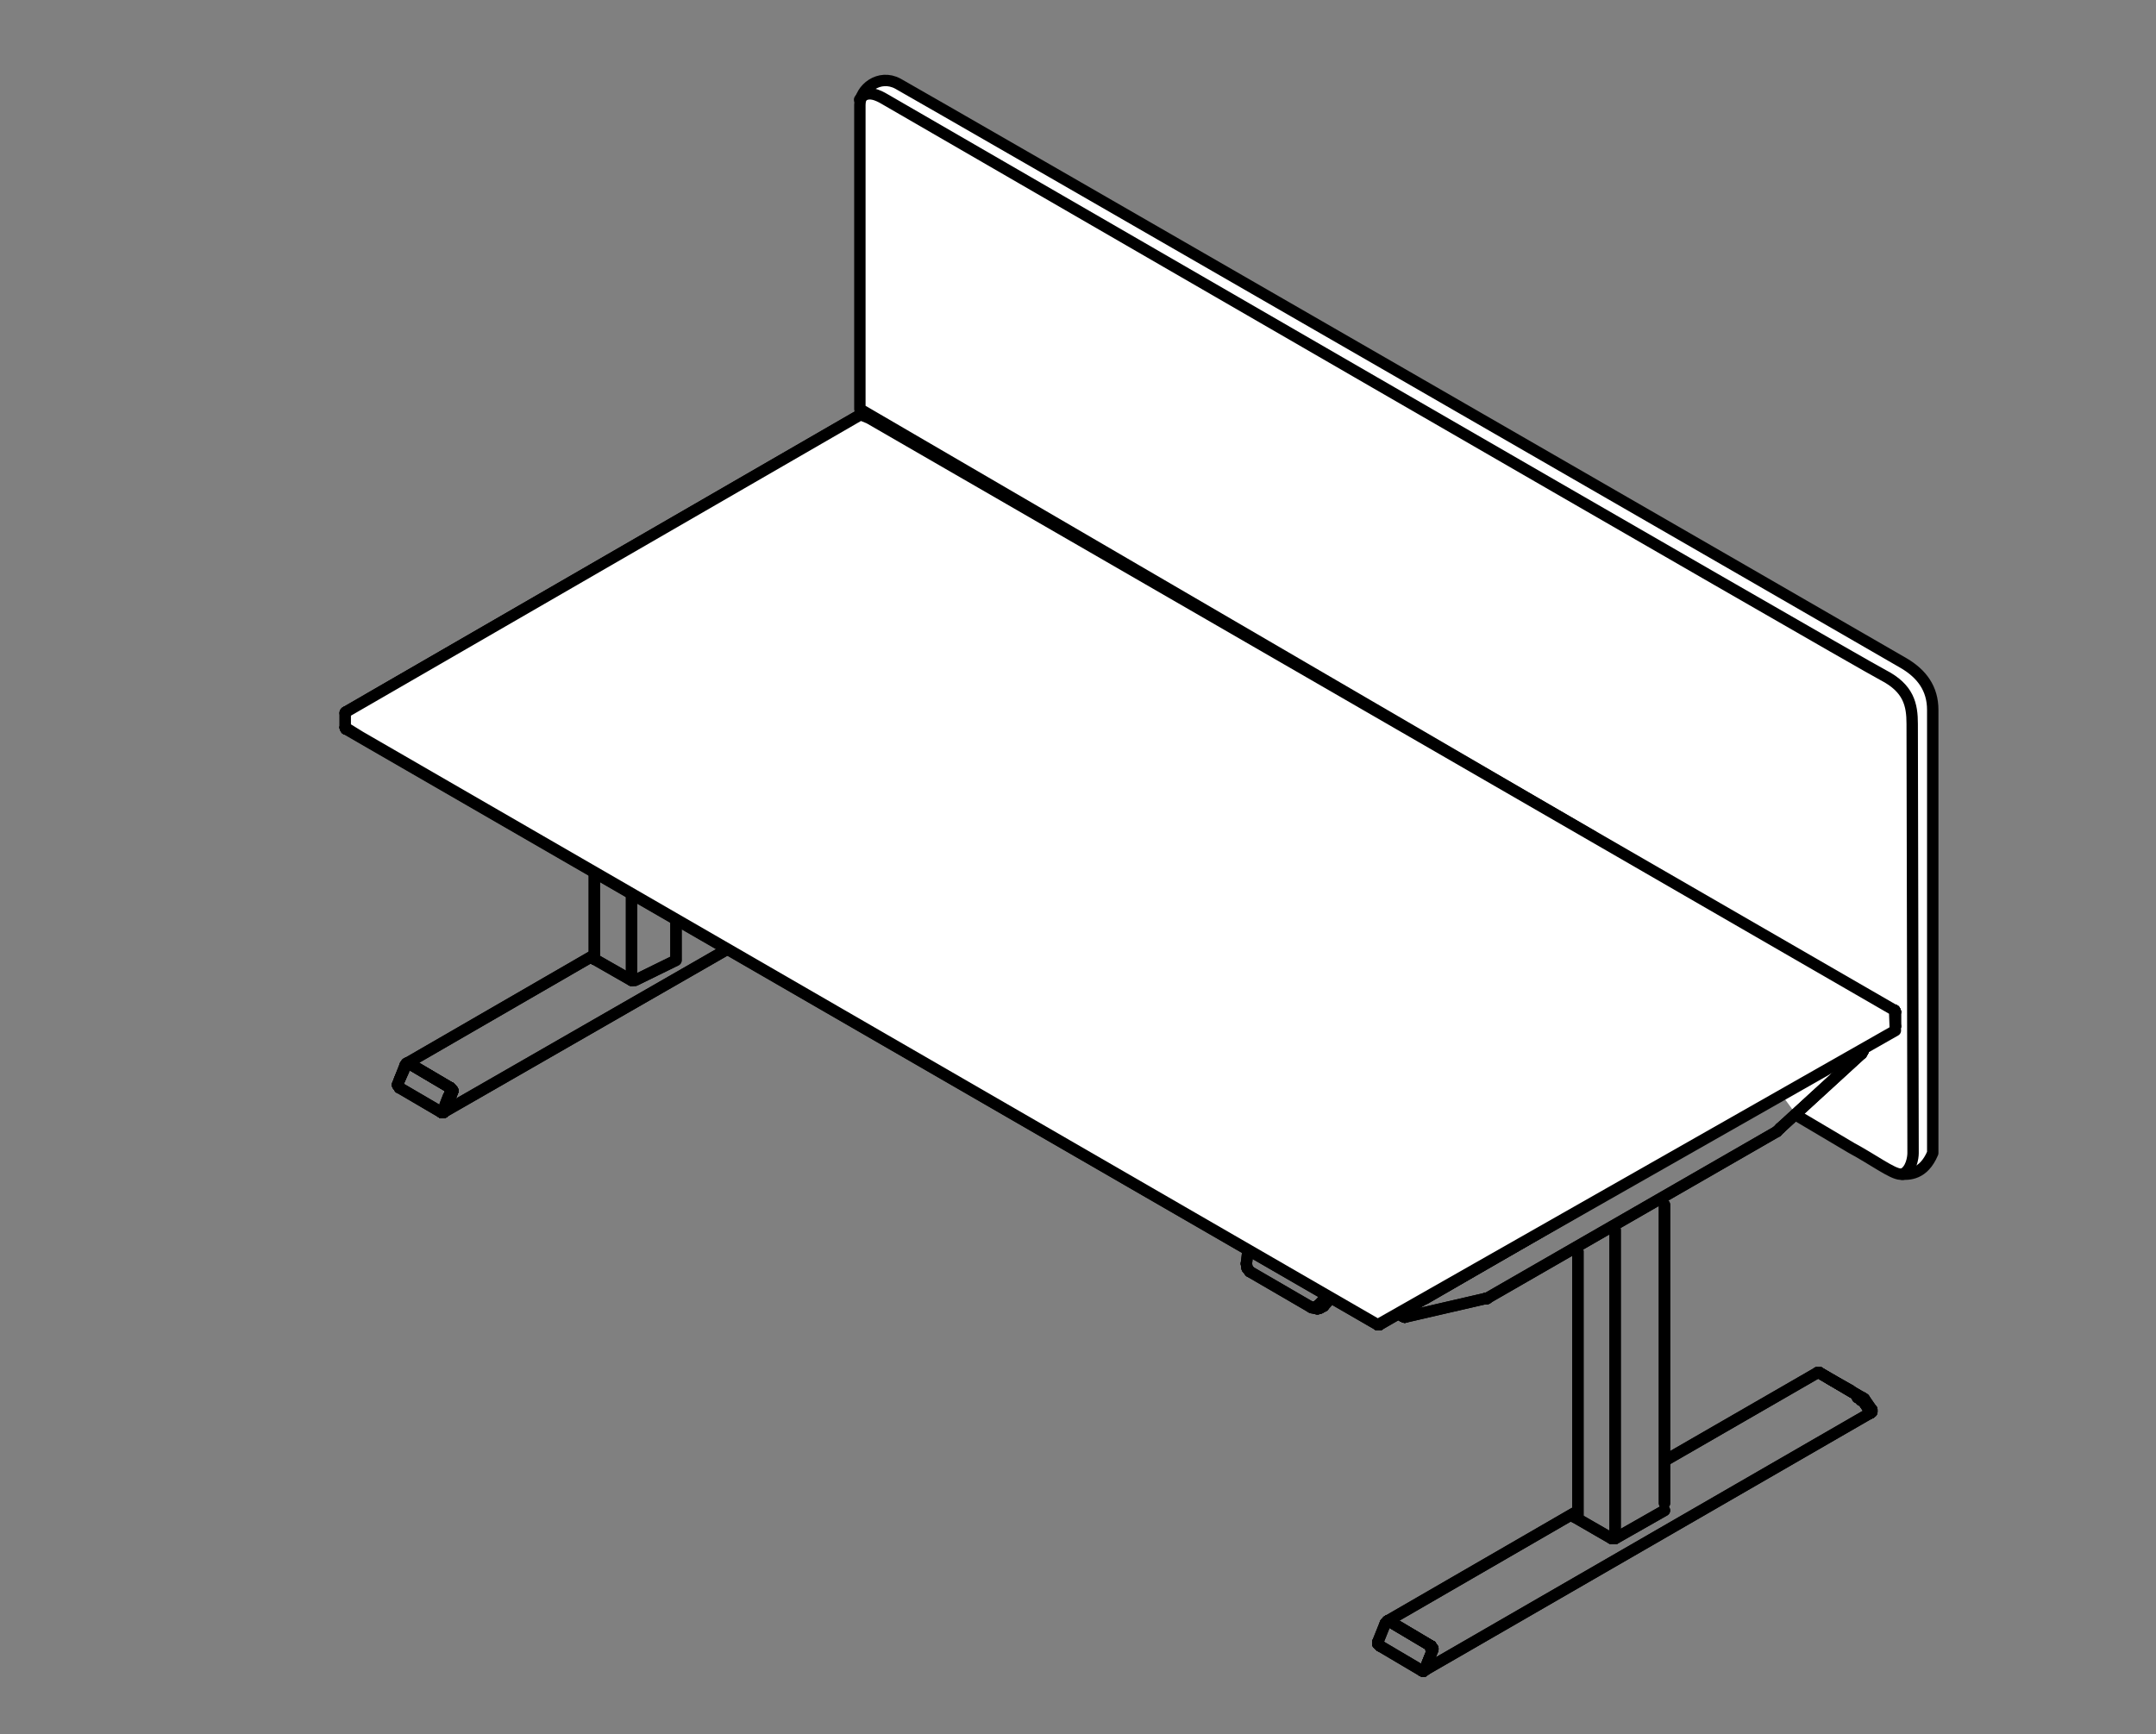 <?xml version="1.0" encoding="UTF-8"?>
<svg xmlns="http://www.w3.org/2000/svg" id="Ebene_1" data-name="Ebene 1" viewBox="0 0 567.74 456.79">
  <rect x="0" y="0" width="567.74" height="456.79" fill="#808080" stroke="none"/>
  <defs>
    <style>
      .cls-1 {
        fill: #fff;
      }

      .cls-1, .cls-2 {
        stroke: #000;
        stroke-linecap: round;
        stroke-linejoin: round;
        stroke-width: 3px;
      }

      .cls-3 {
        stroke-width: 0px;
      }

      .cls-3, .cls-2 {
        fill: none;
      }
    </style>
  </defs>
  <path class="cls-1" d="M473.19,293.83l14.34,8.5c5.8,3.12,10.75,6.86,12.94,6.92s6.03.22,8.48-5.58v-116.71c0-5.58-2.84-9.46-7.59-12.27-4.29-2.54-259.98-149.96-264.89-152.64-4.91-2.68-10.04,1.34-10.04,5.58v80.11l192.93,112.48"></path>
  <line class="cls-2" x1="498.91" y1="266.61" x2="498.91" y2="266.61"></line>
  <line class="cls-2" x1="498.51" y1="266.11" x2="498.91" y2="266.61"></line>
  <line class="cls-2" x1="498.51" y1="266.11" x2="498.91" y2="266.11"></line>
  <line class="cls-2" x1="499.11" y1="266.51" x2="498.91" y2="266.11"></line>
  <line class="cls-2" x1="220.81" y1="112.71" x2="97.31" y2="184.01"></line>
  <line class="cls-2" x1="369.41" y1="345.31" x2="493.11" y2="273.71"></line>
  <line class="cls-2" x1="498.91" y1="269.21" x2="498.91" y2="267.51"></line>
  <line class="cls-2" x1="498.91" y1="270.41" x2="498.91" y2="270.41"></line>
  <line class="cls-2" x1="363.21" y1="348.91" x2="363.21" y2="348.91"></line>
  <line class="cls-2" x1="498.91" y1="270.41" x2="498.91" y2="270.41"></line>
  <line class="cls-2" x1="362.81" y1="348.71" x2="363.41" y2="348.71"></line>
  <line class="cls-2" x1="362.81" y1="348.91" x2="362.81" y2="348.91"></line>
  <line class="cls-2" x1="498.91" y1="266.61" x2="498.91" y2="266.61"></line>
  <line class="cls-2" x1="498.51" y1="266.11" x2="498.91" y2="266.61"></line>
  <line class="cls-2" x1="91.11" y1="192.01" x2="91.11" y2="192.01"></line>
  <line class="cls-2" x1="498.51" y1="266.11" x2="498.91" y2="266.11"></line>
  <line class="cls-2" x1="90.91" y1="191.61" x2="90.91" y2="191.61"></line>
  <line class="cls-2" x1="90.91" y1="187.81" x2="90.91" y2="187.81"></line>
  <line class="cls-2" x1="91.11" y1="187.51" x2="91.11" y2="187.51"></line>
  <line class="cls-2" x1="363.21" y1="348.91" x2="498.91" y2="270.61"></line>
  <line class="cls-2" x1="498.91" y1="270.61" x2="499.11" y2="270.31"></line>
  <line class="cls-2" x1="362.81" y1="348.91" x2="363.21" y2="348.91"></line>
  <line class="cls-2" x1="499.11" y1="270.31" x2="499.11" y2="266.51"></line>
  <line class="cls-2" x1="499.11" y1="266.51" x2="498.91" y2="266.11"></line>
  <line class="cls-2" x1="90.91" y1="191.61" x2="91.11" y2="192.01"></line>
  <line class="cls-2" x1="90.91" y1="187.81" x2="90.91" y2="191.61"></line>
  <line class="cls-2" x1="226.61" y1="109.21" x2="91.11" y2="187.51"></line>
  <line class="cls-2" x1="349.31" y1="341.51" x2="349.41" y2="341.11"></line>
  <line class="cls-2" x1="328.61" y1="329.51" x2="328.21" y2="332.81"></line>
  <line class="cls-2" x1="328.81" y1="329.11" x2="328.61" y2="329.51"></line>
  <line class="cls-2" x1="347.11" y1="343.81" x2="349.31" y2="341.51"></line>
  <line class="cls-2" x1="345.11" y1="344.21" x2="346.21" y2="344.41"></line>
  <line class="cls-2" x1="346.21" y1="344.41" x2="347.11" y2="343.81"></line>
  <line class="cls-2" x1="347.11" y1="343.81" x2="348.51" y2="344.01"></line>
  <line class="cls-2" x1="329.11" y1="334.91" x2="345.11" y2="344.21"></line>
  <line class="cls-2" x1="328.21" y1="332.81" x2="328.41" y2="334.01"></line>
  <line class="cls-2" x1="328.41" y1="334.01" x2="329.11" y2="334.91"></line>
  <line class="cls-2" x1="346.91" y1="344.71" x2="347.61" y2="344.51"></line>
  <line class="cls-2" x1="347.61" y1="344.51" x2="348.51" y2="344.01"></line>
  <line class="cls-2" x1="350.31" y1="341.61" x2="349.31" y2="341.51"></line>
  <line class="cls-2" x1="348.51" y1="344.01" x2="350.51" y2="341.81"></line>
  <line class="cls-2" x1="345.41" y1="344.41" x2="346.91" y2="344.71"></line>
  <line class="cls-2" x1="492.61" y1="371.91" x2="490.61" y2="369.01"></line>
  <line class="cls-2" x1="490.61" y1="369.01" x2="490.61" y2="369.01"></line>
  <line class="cls-2" x1="479.01" y1="361.51" x2="490.21" y2="368.11"></line>
  <line class="cls-2" x1="479.01" y1="361.51" x2="478.61" y2="361.51"></line>
  <line class="cls-2" x1="490.21" y1="368.11" x2="490.21" y2="368.11"></line>
  <line class="cls-2" x1="490.61" y1="368.81" x2="490.21" y2="368.11"></line>
  <line class="cls-2" x1="492.61" y1="371.91" x2="492.61" y2="371.91"></line>
  <line class="cls-2" x1="492.41" y1="372.21" x2="492.61" y2="371.91"></line>
  <line class="cls-2" x1="492.61" y1="371.91" x2="492.61" y2="371.91"></line>
  <line class="cls-2" x1="490.91" y1="368.81" x2="490.61" y2="368.81"></line>
  <line class="cls-2" x1="492.21" y1="370.61" x2="491.31" y2="369.31"></line>
  <line class="cls-2" x1="492.71" y1="371.91" x2="492.71" y2="371.51"></line>
  <line class="cls-2" x1="492.71" y1="372.01" x2="492.71" y2="372.01"></line>
  <line class="cls-2" x1="490.41" y1="368.11" x2="490.71" y2="368.41"></line>
  <line class="cls-2" x1="490.91" y1="368.81" x2="490.21" y2="368.11"></line>
  <line class="cls-2" x1="479.01" y1="361.51" x2="479.01" y2="361.51"></line>
  <line class="cls-2" x1="487.31" y1="366.21" x2="481.91" y2="363.21"></line>
  <line class="cls-2" x1="479.01" y1="361.51" x2="479.01" y2="361.51"></line>
  <line class="cls-2" x1="479.11" y1="361.51" x2="479.11" y2="361.51"></line>
  <line class="cls-2" x1="490.41" y1="368.11" x2="490.41" y2="368.11"></line>
  <line class="cls-2" x1="490.41" y1="368.11" x2="490.41" y2="368.11"></line>
  <line class="cls-2" x1="490.71" y1="368.41" x2="490.71" y2="368.41"></line>
  <line class="cls-2" x1="490.91" y1="368.41" x2="490.91" y2="368.81"></line>
  <line class="cls-2" x1="492.91" y1="371.31" x2="492.91" y2="371.31"></line>
  <line class="cls-2" x1="492.71" y1="371.91" x2="492.71" y2="371.91"></line>
  <line class="cls-2" x1="489.11" y1="368.11" x2="489.11" y2="368.11"></line>
  <line class="cls-2" x1="490.01" y1="368.81" x2="490.01" y2="368.81"></line>
  <line class="cls-2" x1="478.81" y1="361.51" x2="478.81" y2="361.51"></line>
  <line class="cls-2" x1="492.41" y1="372.21" x2="492.71" y2="372.01"></line>
  <line class="cls-2" x1="479.11" y1="361.51" x2="479.11" y2="361.51"></line>
  <line class="cls-2" x1="479.01" y1="361.51" x2="479.01" y2="361.51"></line>
  <line class="cls-2" x1="479.01" y1="361.51" x2="479.01" y2="361.51"></line>
  <line class="cls-2" x1="479.01" y1="361.51" x2="479.01" y2="361.51"></line>
  <line class="cls-2" x1="479.01" y1="361.51" x2="479.01" y2="361.51"></line>
  <line class="cls-2" x1="478.81" y1="361.51" x2="478.81" y2="361.51"></line>
  <line class="cls-2" x1="478.81" y1="361.51" x2="478.81" y2="361.51"></line>
  <line class="cls-2" x1="478.81" y1="361.51" x2="478.81" y2="361.51"></line>
  <line class="cls-2" x1="490.41" y1="368.11" x2="479.11" y2="361.51"></line>
  <line class="cls-2" x1="492.91" y1="371.31" x2="490.91" y2="368.41"></line>
  <line class="cls-2" x1="492.71" y1="372.01" x2="492.71" y2="372.01"></line>
  <line class="cls-2" x1="492.71" y1="372.01" x2="492.71" y2="372.01"></line>
  <line class="cls-2" x1="492.71" y1="372.01" x2="492.71" y2="372.01"></line>
  <line class="cls-2" x1="492.71" y1="372.01" x2="492.71" y2="372.01"></line>
  <line class="cls-2" x1="492.71" y1="371.91" x2="492.71" y2="371.91"></line>
  <line class="cls-2" x1="492.91" y1="371.91" x2="492.91" y2="371.91"></line>
  <line class="cls-2" x1="492.91" y1="371.71" x2="492.91" y2="371.71"></line>
  <line class="cls-2" x1="492.91" y1="371.71" x2="492.91" y2="371.71"></line>
  <line class="cls-2" x1="492.91" y1="371.71" x2="492.91" y2="371.31"></line>
  <line class="cls-2" x1="117.21" y1="292.51" x2="119.21" y2="287.41"></line>
  <line class="cls-2" x1="119.21" y1="287.41" x2="119.21" y2="287.41"></line>
  <line class="cls-2" x1="119.21" y1="287.21" x2="118.81" y2="287.41"></line>
  <line class="cls-2" x1="118.61" y1="286.51" x2="107.61" y2="280.01"></line>
  <line class="cls-2" x1="118.61" y1="286.51" x2="119.21" y2="287.21"></line>
  <line class="cls-2" x1="107.61" y1="280.01" x2="107.61" y2="280.01"></line>
  <line class="cls-2" x1="107.21" y1="280.01" x2="107.61" y2="280.01"></line>
  <line class="cls-2" x1="117.21" y1="292.61" x2="117.21" y2="292.61"></line>
  <line class="cls-2" x1="117.21" y1="292.61" x2="117.21" y2="292.61"></line>
  <line class="cls-2" x1="116.61" y1="292.81" x2="116.61" y2="292.51"></line>
  <line class="cls-2" x1="116.31" y1="293.01" x2="116.61" y2="292.81"></line>
  <line class="cls-2" x1="117.21" y1="291.01" x2="118.11" y2="288.71"></line>
  <line class="cls-2" x1="118.61" y1="287.41" x2="118.41" y2="286.71"></line>
  <line class="cls-2" x1="107.21" y1="280.11" x2="106.91" y2="280.51"></line>
  <line class="cls-2" x1="106.31" y1="281.91" x2="105.21" y2="284.31"></line>
  <line class="cls-2" x1="106.91" y1="280.51" x2="107.01" y2="280.11"></line>
  <line class="cls-2" x1="107.01" y1="280.11" x2="107.41" y2="280.11"></line>
  <line class="cls-2" x1="117.01" y1="292.81" x2="117.01" y2="292.81"></line>
  <line class="cls-2" x1="117.01" y1="292.81" x2="117.01" y2="292.81"></line>
  <line class="cls-2" x1="118.61" y1="286.51" x2="118.61" y2="286.51"></line>
  <line class="cls-2" x1="118.31" y1="288.81" x2="117.41" y2="291.21"></line>
  <line class="cls-2" x1="117.01" y1="292.51" x2="117.01" y2="292.81"></line>
  <line class="cls-2" x1="118.61" y1="286.51" x2="118.81" y2="286.81"></line>
  <line class="cls-2" x1="118.81" y1="286.81" x2="118.81" y2="287.41"></line>
  <line class="cls-2" x1="118.61" y1="287.41" x2="118.61" y2="287.41"></line>
  <line class="cls-2" x1="117.01" y1="292.51" x2="116.61" y2="292.51"></line>
  <line class="cls-2" x1="118.41" y1="286.71" x2="118.41" y2="286.71"></line>
  <line class="cls-2" x1="117.01" y1="292.81" x2="116.61" y2="292.81"></line>
  <line class="cls-2" x1="107.21" y1="280.11" x2="107.21" y2="280.11"></line>
  <line class="cls-2" x1="116.31" y1="293.01" x2="116.31" y2="293.01"></line>
  <line class="cls-2" x1="106.91" y1="280.51" x2="106.91" y2="280.51"></line>
  <line class="cls-2" x1="106.71" y1="280.51" x2="106.71" y2="280.51"></line>
  <line class="cls-2" x1="105.21" y1="286.51" x2="105.21" y2="286.51"></line>
  <line class="cls-2" x1="104.71" y1="285.81" x2="104.71" y2="285.81"></line>
  <line class="cls-2" x1="107.21" y1="280.01" x2="107.21" y2="280.01"></line>
  <line class="cls-2" x1="116.81" y1="293.01" x2="116.81" y2="293.01"></line>
  <line class="cls-2" x1="116.31" y1="293.01" x2="116.31" y2="293.01"></line>
  <line class="cls-2" x1="116.51" y1="293.01" x2="116.51" y2="293.01"></line>
  <line class="cls-2" x1="116.61" y1="293.01" x2="116.61" y2="293.01"></line>
  <line class="cls-2" x1="116.61" y1="293.01" x2="116.61" y2="293.01"></line>
  <line class="cls-2" x1="116.61" y1="293.01" x2="116.61" y2="293.01"></line>
  <line class="cls-2" x1="116.81" y1="293.01" x2="116.81" y2="293.01"></line>
  <line class="cls-2" x1="106.71" y1="280.51" x2="104.71" y2="285.61"></line>
  <line class="cls-2" x1="104.71" y1="285.81" x2="105.21" y2="286.51"></line>
  <line class="cls-2" x1="104.71" y1="285.61" x2="104.71" y2="285.61"></line>
  <line class="cls-2" x1="490.61" y1="369.01" x2="492.61" y2="371.91"></line>
  <line class="cls-2" x1="377.31" y1="434.41" x2="375.31" y2="439.41"></line>
  <line class="cls-2" x1="414.71" y1="399.61" x2="424.41" y2="405.21"></line>
  <line class="cls-2" x1="414.71" y1="399.61" x2="414.51" y2="399.01"></line>
  <line class="cls-2" x1="375.31" y1="439.61" x2="375.31" y2="439.61"></line>
  <line class="cls-2" x1="375.31" y1="439.81" x2="375.31" y2="439.81"></line>
  <line class="cls-2" x1="492.61" y1="371.91" x2="492.61" y2="371.91"></line>
  <line class="cls-2" x1="492.61" y1="371.91" x2="492.41" y2="372.21"></line>
  <line class="cls-2" x1="365.71" y1="426.91" x2="376.81" y2="433.51"></line>
  <line class="cls-2" x1="479.01" y1="361.51" x2="490.21" y2="368.11"></line>
  <line class="cls-2" x1="365.71" y1="426.91" x2="365.41" y2="426.91"></line>
  <line class="cls-2" x1="478.61" y1="361.51" x2="479.01" y2="361.51"></line>
  <line class="cls-2" x1="490.61" y1="368.81" x2="490.61" y2="368.81"></line>
  <line class="cls-2" x1="377.31" y1="434.21" x2="377.31" y2="434.21"></line>
  <line class="cls-2" x1="377.31" y1="434.21" x2="376.81" y2="433.51"></line>
  <line class="cls-2" x1="490.21" y1="368.11" x2="490.61" y2="368.81"></line>
  <line class="cls-2" x1="425.31" y1="405.21" x2="438.31" y2="397.81"></line>
  <polyline class="cls-2" points="424.41 405.21 425.31 405.21 425.31 323.91"></polyline>
  <line class="cls-2" x1="375.31" y1="439.81" x2="492.41" y2="372.21"></line>
  <line class="cls-2" x1="414.51" y1="398.51" x2="365.41" y2="426.91"></line>
  <line class="cls-2" x1="375.31" y1="439.41" x2="377.31" y2="434.41"></line>
  <line class="cls-2" x1="377.31" y1="434.41" x2="377.31" y2="434.41"></line>
  <line class="cls-2" x1="377.31" y1="434.21" x2="377.01" y2="434.41"></line>
  <line class="cls-2" x1="376.81" y1="433.51" x2="365.71" y2="426.91"></line>
  <line class="cls-2" x1="376.81" y1="433.51" x2="377.31" y2="434.21"></line>
  <line class="cls-2" x1="365.71" y1="426.91" x2="365.71" y2="426.91"></line>
  <line class="cls-2" x1="365.41" y1="426.91" x2="365.71" y2="426.91"></line>
  <line class="cls-2" x1="375.31" y1="439.61" x2="375.31" y2="439.61"></line>
  <line class="cls-2" x1="375.31" y1="439.61" x2="375.31" y2="439.61"></line>
  <line class="cls-2" x1="374.41" y1="440.01" x2="374.81" y2="439.81"></line>
  <line class="cls-2" x1="365.41" y1="427.31" x2="365.01" y2="427.51"></line>
  <line class="cls-2" x1="365.01" y1="427.51" x2="365.21" y2="427.11"></line>
  <line class="cls-2" x1="365.21" y1="427.11" x2="365.61" y2="427.11"></line>
  <line class="cls-2" x1="375.21" y1="439.81" x2="375.21" y2="439.81"></line>
  <line class="cls-2" x1="375.21" y1="439.81" x2="375.21" y2="439.81"></line>
  <line class="cls-2" x1="376.81" y1="433.51" x2="376.81" y2="433.51"></line>
  <line class="cls-2" x1="376.81" y1="433.51" x2="377.01" y2="433.81"></line>
  <line class="cls-2" x1="377.01" y1="433.81" x2="377.01" y2="434.41"></line>
  <line class="cls-2" x1="376.81" y1="434.41" x2="376.81" y2="434.41"></line>
  <line class="cls-2" x1="376.61" y1="433.61" x2="376.61" y2="433.61"></line>
  <line class="cls-2" x1="374.41" y1="440.01" x2="374.41" y2="440.01"></line>
  <line class="cls-2" x1="365.01" y1="427.51" x2="365.01" y2="427.51"></line>
  <line class="cls-2" x1="364.81" y1="427.51" x2="364.81" y2="427.51"></line>
  <line class="cls-2" x1="363.41" y1="433.51" x2="363.41" y2="433.51"></line>
  <line class="cls-2" x1="362.81" y1="432.91" x2="362.81" y2="432.91"></line>
  <line class="cls-2" x1="365.41" y1="426.91" x2="365.41" y2="426.91"></line>
  <line class="cls-2" x1="375.01" y1="440.01" x2="375.31" y2="439.81"></line>
  <line class="cls-2" x1="374.41" y1="440.01" x2="374.41" y2="440.01"></line>
  <line class="cls-2" x1="374.61" y1="440.01" x2="374.61" y2="440.01"></line>
  <line class="cls-2" x1="374.81" y1="440.21" x2="374.81" y2="440.21"></line>
  <line class="cls-2" x1="374.81" y1="440.21" x2="374.81" y2="440.21"></line>
  <line class="cls-2" x1="374.81" y1="440.01" x2="374.81" y2="440.01"></line>
  <line class="cls-2" x1="375.01" y1="440.01" x2="375.01" y2="440.01"></line>
  <line class="cls-2" x1="364.81" y1="427.51" x2="362.81" y2="432.51"></line>
  <line class="cls-2" x1="362.81" y1="432.91" x2="363.41" y2="433.51"></line>
  <line class="cls-2" x1="362.81" y1="432.51" x2="362.81" y2="432.91"></line>
  <line class="cls-2" x1="119.21" y1="287.41" x2="117.21" y2="292.51"></line>
  <line class="cls-2" x1="156.51" y1="252.61" x2="166.31" y2="258.21"></line>
  <line class="cls-2" x1="156.51" y1="252.11" x2="156.51" y2="252.61"></line>
  <line class="cls-2" x1="156.51" y1="252.61" x2="156.51" y2="252.11"></line>
  <line class="cls-2" x1="117.21" y1="292.61" x2="117.21" y2="292.61"></line>
  <line class="cls-2" x1="117.01" y1="292.81" x2="117.01" y2="292.81"></line>
  <line class="cls-2" x1="107.61" y1="280.01" x2="118.61" y2="286.51"></line>
  <line class="cls-2" x1="107.61" y1="280.01" x2="107.21" y2="280.01"></line>
  <line class="cls-2" x1="119.21" y1="287.21" x2="119.21" y2="287.21"></line>
  <line class="cls-2" x1="119.21" y1="287.21" x2="118.61" y2="286.51"></line>
  <polyline class="cls-2" points="178.01 242.61 178.01 252.91 167.21 258.21 166.31 258.21 166.31 235.81"></polyline>
  <line class="cls-2" x1="156.51" y1="252.11" x2="156.51" y2="252.11"></line>
  <line class="cls-2" x1="156.51" y1="252.41" x2="156.51" y2="252.41"></line>
  <line class="cls-2" x1="117.01" y1="292.81" x2="191.51" y2="250.01"></line>
  <line class="cls-2" x1="156.51" y1="251.51" x2="107.21" y2="280.01"></line>
  <line class="cls-2" x1="369.51" y1="345.41" x2="369.51" y2="346.51"></line>
  <line class="cls-2" x1="484.41" y1="279.01" x2="375.31" y2="342.01"></line>
  <line class="cls-2" x1="369.01" y1="345.41" x2="369.01" y2="346.41"></line>
  <line class="cls-2" x1="490.61" y1="275.51" x2="490.61" y2="275.51"></line>
  <line class="cls-2" x1="369.51" y1="345.31" x2="369.51" y2="345.31"></line>
  <line class="cls-2" x1="369.01" y1="346.41" x2="369.51" y2="346.51"></line>
  <line class="cls-2" x1="369.91" y1="346.91" x2="391.11" y2="342.01"></line>
  <line class="cls-2" x1="490.21" y1="277.51" x2="468.81" y2="297.11"></line>
  <line class="cls-2" x1="490.61" y1="276.81" x2="490.61" y2="275.51"></line>
  <line class="cls-2" x1="490.21" y1="277.51" x2="490.61" y2="276.81"></line>
  <line class="cls-2" x1="369.51" y1="346.51" x2="369.91" y2="346.91"></line>
  <line class="cls-2" x1="369.91" y1="346.91" x2="369.41" y2="346.71"></line>
  <line class="cls-2" x1="369.41" y1="346.71" x2="369.01" y2="346.41"></line>
  <line class="cls-2" x1="468.81" y1="297.11" x2="467.91" y2="298.01"></line>
  <line class="cls-2" x1="391.11" y1="342.01" x2="391.11" y2="342.01"></line>
  <line class="cls-2" x1="391.31" y1="342.01" x2="391.31" y2="342.01"></line>
  <line class="cls-2" x1="391.51" y1="342.01" x2="391.51" y2="342.01"></line>
  <line class="cls-2" x1="391.61" y1="342.01" x2="391.61" y2="342.01"></line>
  <line class="cls-2" x1="156.51" y1="230.11" x2="156.51" y2="252.61"></line>
  <line class="cls-2" x1="363.41" y1="433.51" x2="374.41" y2="440.01"></line>
  <line class="cls-2" x1="105.21" y1="286.51" x2="116.31" y2="293.01"></line>
  <line class="cls-2" x1="91.11" y1="192.01" x2="362.81" y2="348.91"></line>
  <line class="cls-2" x1="391.81" y1="341.81" x2="467.91" y2="298.01"></line>
  <line class="cls-2" x1="438.31" y1="395.91" x2="438.31" y2="317.31"></line>
  <line class="cls-2" x1="415.51" y1="329.61" x2="415.51" y2="399.61"></line>
  <line class="cls-2" x1="478.61" y1="361.51" x2="438.91" y2="384.41"></line>
  <line class="cls-2" x1="498.91" y1="266.61" x2="498.91" y2="266.61"></line>
  <line class="cls-2" x1="498.51" y1="266.11" x2="498.91" y2="266.61"></line>
  <line class="cls-2" x1="498.51" y1="266.11" x2="498.91" y2="266.11"></line>
  <line class="cls-2" x1="499.11" y1="266.51" x2="498.91" y2="266.11"></line>
  <line class="cls-2" x1="220.81" y1="112.71" x2="97.31" y2="184.01"></line>
  <line class="cls-2" x1="369.41" y1="345.31" x2="493.11" y2="273.71"></line>
  <line class="cls-2" x1="498.91" y1="269.21" x2="498.91" y2="267.51"></line>
  <line class="cls-2" x1="498.91" y1="270.41" x2="498.91" y2="270.41"></line>
  <line class="cls-2" x1="363.21" y1="348.91" x2="363.21" y2="348.91"></line>
  <line class="cls-2" x1="498.91" y1="270.41" x2="498.91" y2="270.41"></line>
  <line class="cls-2" x1="362.81" y1="348.71" x2="363.41" y2="348.71"></line>
  <line class="cls-2" x1="362.81" y1="348.91" x2="362.81" y2="348.91"></line>
  <line class="cls-2" x1="498.91" y1="266.61" x2="498.91" y2="266.61"></line>
  <line class="cls-2" x1="498.51" y1="266.11" x2="498.91" y2="266.61"></line>
  <line class="cls-2" x1="91.11" y1="192.01" x2="91.11" y2="192.01"></line>
  <line class="cls-2" x1="498.51" y1="266.11" x2="498.91" y2="266.11"></line>
  <line class="cls-2" x1="90.91" y1="191.61" x2="90.91" y2="191.61"></line>
  <line class="cls-2" x1="90.91" y1="187.81" x2="90.91" y2="187.81"></line>
  <line class="cls-2" x1="91.11" y1="187.51" x2="91.11" y2="187.51"></line>
  <line class="cls-2" x1="363.21" y1="348.91" x2="498.91" y2="270.61"></line>
  <line class="cls-2" x1="498.91" y1="270.61" x2="499.11" y2="270.31"></line>
  <line class="cls-2" x1="362.81" y1="348.91" x2="363.21" y2="348.91"></line>
  <line class="cls-2" x1="499.11" y1="270.31" x2="499.11" y2="266.51"></line>
  <line class="cls-2" x1="499.11" y1="266.51" x2="498.91" y2="266.11"></line>
  <line class="cls-2" x1="90.91" y1="191.61" x2="91.11" y2="192.01"></line>
  <line class="cls-2" x1="349.31" y1="341.51" x2="349.41" y2="341.11"></line>
  <line class="cls-2" x1="328.61" y1="329.51" x2="328.21" y2="332.81"></line>
  <line class="cls-2" x1="328.81" y1="329.11" x2="328.61" y2="329.51"></line>
  <line class="cls-2" x1="347.11" y1="343.81" x2="349.31" y2="341.51"></line>
  <line class="cls-2" x1="345.11" y1="344.21" x2="346.21" y2="344.41"></line>
  <line class="cls-2" x1="346.21" y1="344.41" x2="347.11" y2="343.81"></line>
  <line class="cls-2" x1="347.11" y1="343.81" x2="348.51" y2="344.01"></line>
  <line class="cls-2" x1="329.11" y1="334.91" x2="345.11" y2="344.21"></line>
  <line class="cls-2" x1="328.21" y1="332.81" x2="328.41" y2="334.01"></line>
  <line class="cls-2" x1="328.41" y1="334.01" x2="329.11" y2="334.91"></line>
  <line class="cls-2" x1="346.91" y1="344.71" x2="347.61" y2="344.51"></line>
  <line class="cls-2" x1="347.61" y1="344.51" x2="348.51" y2="344.01"></line>
  <line class="cls-2" x1="350.31" y1="341.61" x2="349.31" y2="341.51"></line>
  <line class="cls-2" x1="348.51" y1="344.01" x2="350.51" y2="341.81"></line>
  <line class="cls-2" x1="345.41" y1="344.41" x2="346.91" y2="344.71"></line>
  <line class="cls-2" x1="492.61" y1="371.91" x2="490.61" y2="369.01"></line>
  <line class="cls-2" x1="490.61" y1="369.01" x2="490.61" y2="369.01"></line>
  <line class="cls-2" x1="479.01" y1="361.51" x2="490.21" y2="368.11"></line>
  <line class="cls-2" x1="479.01" y1="361.51" x2="478.61" y2="361.51"></line>
  <line class="cls-2" x1="490.21" y1="368.11" x2="490.21" y2="368.11"></line>
  <line class="cls-2" x1="490.61" y1="368.81" x2="490.21" y2="368.11"></line>
  <line class="cls-2" x1="492.61" y1="371.91" x2="492.61" y2="371.91"></line>
  <line class="cls-2" x1="492.41" y1="372.21" x2="492.61" y2="371.91"></line>
  <line class="cls-2" x1="492.61" y1="371.91" x2="492.61" y2="371.91"></line>
  <line class="cls-2" x1="490.91" y1="368.81" x2="490.61" y2="368.81"></line>
  <line class="cls-2" x1="492.21" y1="370.61" x2="491.31" y2="369.31"></line>
  <line class="cls-2" x1="492.71" y1="371.91" x2="492.71" y2="371.51"></line>
  <line class="cls-2" x1="492.71" y1="372.01" x2="492.71" y2="372.01"></line>
  <line class="cls-2" x1="490.41" y1="368.11" x2="490.71" y2="368.41"></line>
  <line class="cls-2" x1="490.91" y1="368.81" x2="490.21" y2="368.11"></line>
  <line class="cls-2" x1="479.01" y1="361.51" x2="479.01" y2="361.51"></line>
  <line class="cls-2" x1="487.31" y1="366.21" x2="481.91" y2="363.21"></line>
  <line class="cls-2" x1="479.01" y1="361.51" x2="479.01" y2="361.51"></line>
  <line class="cls-2" x1="479.11" y1="361.51" x2="479.11" y2="361.51"></line>
  <line class="cls-2" x1="490.41" y1="368.11" x2="490.41" y2="368.11"></line>
  <line class="cls-2" x1="490.41" y1="368.11" x2="490.41" y2="368.11"></line>
  <line class="cls-2" x1="490.71" y1="368.41" x2="490.71" y2="368.41"></line>
  <line class="cls-2" x1="490.91" y1="368.41" x2="490.91" y2="368.81"></line>
  <line class="cls-2" x1="492.91" y1="371.31" x2="492.91" y2="371.31"></line>
  <line class="cls-2" x1="492.71" y1="371.91" x2="492.71" y2="371.91"></line>
  <line class="cls-2" x1="489.11" y1="368.11" x2="489.11" y2="368.11"></line>
  <line class="cls-2" x1="490.01" y1="368.81" x2="490.01" y2="368.81"></line>
  <line class="cls-2" x1="478.81" y1="361.51" x2="478.81" y2="361.51"></line>
  <line class="cls-2" x1="492.41" y1="372.21" x2="492.71" y2="372.01"></line>
  <line class="cls-2" x1="479.11" y1="361.51" x2="479.11" y2="361.51"></line>
  <line class="cls-2" x1="479.01" y1="361.51" x2="479.01" y2="361.51"></line>
  <line class="cls-2" x1="479.01" y1="361.51" x2="479.01" y2="361.51"></line>
  <line class="cls-2" x1="479.01" y1="361.51" x2="479.01" y2="361.51"></line>
  <line class="cls-2" x1="479.01" y1="361.51" x2="479.01" y2="361.51"></line>
  <line class="cls-2" x1="478.81" y1="361.51" x2="478.81" y2="361.51"></line>
  <line class="cls-2" x1="478.81" y1="361.51" x2="478.81" y2="361.51"></line>
  <line class="cls-2" x1="478.81" y1="361.51" x2="478.81" y2="361.51"></line>
  <line class="cls-2" x1="490.41" y1="368.11" x2="479.11" y2="361.51"></line>
  <line class="cls-2" x1="492.91" y1="371.31" x2="490.91" y2="368.41"></line>
  <line class="cls-2" x1="492.71" y1="372.01" x2="492.71" y2="372.01"></line>
  <line class="cls-2" x1="492.71" y1="372.01" x2="492.71" y2="372.01"></line>
  <line class="cls-2" x1="492.71" y1="372.01" x2="492.71" y2="372.01"></line>
  <line class="cls-2" x1="492.71" y1="372.01" x2="492.71" y2="372.01"></line>
  <line class="cls-2" x1="492.71" y1="371.91" x2="492.71" y2="371.91"></line>
  <line class="cls-2" x1="492.91" y1="371.91" x2="492.91" y2="371.91"></line>
  <line class="cls-2" x1="492.91" y1="371.71" x2="492.91" y2="371.71"></line>
  <line class="cls-2" x1="492.91" y1="371.71" x2="492.91" y2="371.71"></line>
  <line class="cls-2" x1="492.91" y1="371.71" x2="492.91" y2="371.31"></line>
  <line class="cls-2" x1="117.21" y1="292.51" x2="119.21" y2="287.41"></line>
  <line class="cls-2" x1="119.21" y1="287.41" x2="119.21" y2="287.41"></line>
  <line class="cls-2" x1="119.21" y1="287.21" x2="118.81" y2="287.41"></line>
  <line class="cls-2" x1="118.61" y1="286.51" x2="107.61" y2="280.01"></line>
  <line class="cls-2" x1="118.61" y1="286.51" x2="119.21" y2="287.21"></line>
  <line class="cls-2" x1="107.61" y1="280.01" x2="107.61" y2="280.01"></line>
  <line class="cls-2" x1="107.21" y1="280.01" x2="107.61" y2="280.01"></line>
  <line class="cls-2" x1="117.21" y1="292.61" x2="117.21" y2="292.61"></line>
  <line class="cls-2" x1="117.21" y1="292.61" x2="117.21" y2="292.61"></line>
  <line class="cls-2" x1="116.61" y1="292.81" x2="116.61" y2="292.51"></line>
  <line class="cls-2" x1="116.31" y1="293.01" x2="116.61" y2="292.81"></line>
  <line class="cls-2" x1="117.21" y1="291.01" x2="118.11" y2="288.71"></line>
  <line class="cls-2" x1="118.61" y1="287.41" x2="118.41" y2="286.71"></line>
  <line class="cls-2" x1="107.21" y1="280.11" x2="106.91" y2="280.51"></line>
  <line class="cls-2" x1="106.31" y1="281.91" x2="105.21" y2="284.31"></line>
  <line class="cls-2" x1="106.91" y1="280.51" x2="107.01" y2="280.11"></line>
  <line class="cls-2" x1="107.01" y1="280.11" x2="107.41" y2="280.11"></line>
  <line class="cls-2" x1="117.01" y1="292.81" x2="117.01" y2="292.81"></line>
  <line class="cls-2" x1="117.01" y1="292.81" x2="117.01" y2="292.81"></line>
  <line class="cls-2" x1="118.61" y1="286.51" x2="118.61" y2="286.51"></line>
  <line class="cls-2" x1="118.31" y1="288.81" x2="117.41" y2="291.21"></line>
  <line class="cls-2" x1="117.01" y1="292.51" x2="117.01" y2="292.81"></line>
  <line class="cls-2" x1="118.61" y1="286.51" x2="118.81" y2="286.81"></line>
  <line class="cls-2" x1="118.81" y1="286.81" x2="118.81" y2="287.41"></line>
  <line class="cls-2" x1="118.61" y1="287.41" x2="118.61" y2="287.41"></line>
  <line class="cls-2" x1="117.01" y1="292.51" x2="116.61" y2="292.51"></line>
  <line class="cls-2" x1="118.41" y1="286.71" x2="118.41" y2="286.71"></line>
  <line class="cls-2" x1="117.01" y1="292.81" x2="116.61" y2="292.81"></line>
  <line class="cls-2" x1="107.21" y1="280.11" x2="107.21" y2="280.11"></line>
  <line class="cls-2" x1="116.31" y1="293.01" x2="116.31" y2="293.01"></line>
  <line class="cls-2" x1="106.91" y1="280.51" x2="106.91" y2="280.51"></line>
  <line class="cls-2" x1="106.71" y1="280.51" x2="106.71" y2="280.51"></line>
  <line class="cls-2" x1="105.21" y1="286.51" x2="105.21" y2="286.51"></line>
  <line class="cls-2" x1="104.71" y1="285.81" x2="104.71" y2="285.81"></line>
  <line class="cls-2" x1="107.21" y1="280.01" x2="107.21" y2="280.01"></line>
  <line class="cls-2" x1="116.81" y1="293.01" x2="116.81" y2="293.01"></line>
  <line class="cls-2" x1="116.31" y1="293.01" x2="116.31" y2="293.01"></line>
  <line class="cls-2" x1="116.51" y1="293.01" x2="116.51" y2="293.01"></line>
  <line class="cls-2" x1="116.61" y1="293.01" x2="116.61" y2="293.01"></line>
  <line class="cls-2" x1="116.61" y1="293.01" x2="116.61" y2="293.01"></line>
  <line class="cls-2" x1="116.61" y1="293.01" x2="116.61" y2="293.01"></line>
  <line class="cls-2" x1="116.81" y1="293.01" x2="116.81" y2="293.01"></line>
  <line class="cls-2" x1="106.71" y1="280.51" x2="104.71" y2="285.61"></line>
  <line class="cls-2" x1="104.71" y1="285.81" x2="105.21" y2="286.51"></line>
  <line class="cls-2" x1="104.71" y1="285.61" x2="104.71" y2="285.61"></line>
  <line class="cls-2" x1="490.61" y1="369.01" x2="492.61" y2="371.91"></line>
  <line class="cls-2" x1="377.31" y1="434.41" x2="375.31" y2="439.41"></line>
  <line class="cls-2" x1="414.71" y1="399.61" x2="424.41" y2="405.21"></line>
  <line class="cls-2" x1="414.71" y1="399.61" x2="414.51" y2="399.01"></line>
  <line class="cls-2" x1="375.31" y1="439.61" x2="375.31" y2="439.61"></line>
  <line class="cls-2" x1="375.31" y1="439.81" x2="375.31" y2="439.81"></line>
  <line class="cls-2" x1="492.61" y1="371.91" x2="492.61" y2="371.91"></line>
  <line class="cls-2" x1="492.61" y1="371.91" x2="492.41" y2="372.21"></line>
  <line class="cls-2" x1="365.71" y1="426.91" x2="376.81" y2="433.51"></line>
  <line class="cls-2" x1="479.01" y1="361.51" x2="490.21" y2="368.11"></line>
  <line class="cls-2" x1="365.71" y1="426.91" x2="365.41" y2="426.91"></line>
  <line class="cls-2" x1="478.61" y1="361.51" x2="479.01" y2="361.51"></line>
  <line class="cls-2" x1="490.61" y1="368.81" x2="490.61" y2="368.81"></line>
  <line class="cls-2" x1="377.31" y1="434.21" x2="377.31" y2="434.21"></line>
  <line class="cls-2" x1="377.31" y1="434.21" x2="376.81" y2="433.51"></line>
  <line class="cls-2" x1="490.21" y1="368.11" x2="490.61" y2="368.81"></line>
  <line class="cls-2" x1="425.31" y1="405.21" x2="438.31" y2="397.81"></line>
  <polyline class="cls-2" points="424.41 405.21 425.31 405.21 425.31 323.91"></polyline>
  <line class="cls-2" x1="375.31" y1="439.81" x2="492.41" y2="372.21"></line>
  <line class="cls-2" x1="414.51" y1="398.51" x2="365.41" y2="426.91"></line>
  <line class="cls-2" x1="375.31" y1="439.41" x2="377.31" y2="434.41"></line>
  <line class="cls-2" x1="377.31" y1="434.41" x2="377.31" y2="434.41"></line>
  <line class="cls-2" x1="377.31" y1="434.21" x2="377.01" y2="434.41"></line>
  <line class="cls-2" x1="376.81" y1="433.51" x2="365.71" y2="426.91"></line>
  <line class="cls-2" x1="376.81" y1="433.51" x2="377.31" y2="434.21"></line>
  <line class="cls-2" x1="365.71" y1="426.91" x2="365.71" y2="426.91"></line>
  <line class="cls-2" x1="365.41" y1="426.91" x2="365.71" y2="426.91"></line>
  <line class="cls-2" x1="375.31" y1="439.61" x2="375.31" y2="439.61"></line>
  <line class="cls-2" x1="375.31" y1="439.61" x2="375.31" y2="439.61"></line>
  <line class="cls-2" x1="374.41" y1="440.01" x2="374.81" y2="439.81"></line>
  <line class="cls-2" x1="365.41" y1="427.31" x2="365.01" y2="427.51"></line>
  <line class="cls-2" x1="365.01" y1="427.51" x2="365.21" y2="427.11"></line>
  <line class="cls-2" x1="365.21" y1="427.11" x2="365.61" y2="427.11"></line>
  <line class="cls-2" x1="375.21" y1="439.81" x2="375.21" y2="439.81"></line>
  <line class="cls-2" x1="375.21" y1="439.81" x2="375.21" y2="439.81"></line>
  <line class="cls-2" x1="376.81" y1="433.51" x2="376.81" y2="433.51"></line>
  <line class="cls-2" x1="376.81" y1="433.51" x2="377.01" y2="433.81"></line>
  <line class="cls-2" x1="377.01" y1="433.81" x2="377.01" y2="434.41"></line>
  <line class="cls-2" x1="376.81" y1="434.41" x2="376.81" y2="434.41"></line>
  <line class="cls-2" x1="376.61" y1="433.61" x2="376.61" y2="433.61"></line>
  <line class="cls-2" x1="374.41" y1="440.01" x2="374.41" y2="440.01"></line>
  <line class="cls-2" x1="365.01" y1="427.51" x2="365.01" y2="427.51"></line>
  <line class="cls-2" x1="364.81" y1="427.51" x2="364.81" y2="427.51"></line>
  <line class="cls-2" x1="363.41" y1="433.51" x2="363.41" y2="433.51"></line>
  <line class="cls-2" x1="362.81" y1="432.91" x2="362.81" y2="432.91"></line>
  <line class="cls-2" x1="365.41" y1="426.91" x2="365.41" y2="426.91"></line>
  <line class="cls-2" x1="375.01" y1="440.01" x2="375.31" y2="439.81"></line>
  <line class="cls-2" x1="374.41" y1="440.01" x2="374.41" y2="440.01"></line>
  <line class="cls-2" x1="374.61" y1="440.01" x2="374.61" y2="440.01"></line>
  <line class="cls-2" x1="374.81" y1="440.21" x2="374.81" y2="440.21"></line>
  <line class="cls-2" x1="374.81" y1="440.21" x2="374.81" y2="440.21"></line>
  <line class="cls-2" x1="374.81" y1="440.01" x2="374.81" y2="440.01"></line>
  <line class="cls-2" x1="375.01" y1="440.01" x2="375.01" y2="440.01"></line>
  <line class="cls-2" x1="364.81" y1="427.51" x2="362.81" y2="432.51"></line>
  <line class="cls-2" x1="362.81" y1="432.91" x2="363.41" y2="433.51"></line>
  <line class="cls-2" x1="362.81" y1="432.51" x2="362.81" y2="432.91"></line>
  <line class="cls-2" x1="119.21" y1="287.41" x2="117.21" y2="292.51"></line>
  <line class="cls-2" x1="156.51" y1="252.61" x2="166.31" y2="258.21"></line>
  <line class="cls-2" x1="156.51" y1="252.11" x2="156.51" y2="252.61"></line>
  <line class="cls-2" x1="156.51" y1="252.61" x2="156.51" y2="252.11"></line>
  <line class="cls-2" x1="117.21" y1="292.61" x2="117.21" y2="292.61"></line>
  <line class="cls-2" x1="117.01" y1="292.81" x2="117.01" y2="292.81"></line>
  <line class="cls-2" x1="107.61" y1="280.01" x2="118.61" y2="286.51"></line>
  <line class="cls-2" x1="107.61" y1="280.01" x2="107.21" y2="280.01"></line>
  <line class="cls-2" x1="119.21" y1="287.21" x2="119.21" y2="287.21"></line>
  <line class="cls-2" x1="119.21" y1="287.21" x2="118.61" y2="286.51"></line>
  <polyline class="cls-2" points="178.01 242.61 178.01 252.91 167.21 258.21 166.31 258.21 166.31 235.81"></polyline>
  <line class="cls-2" x1="156.51" y1="252.11" x2="156.51" y2="252.11"></line>
  <line class="cls-2" x1="156.51" y1="252.41" x2="156.51" y2="252.41"></line>
  <line class="cls-2" x1="117.01" y1="292.81" x2="191.51" y2="250.01"></line>
  <line class="cls-2" x1="156.51" y1="251.51" x2="107.21" y2="280.01"></line>
  <line class="cls-2" x1="369.51" y1="345.41" x2="369.51" y2="346.51"></line>
  <line class="cls-2" x1="484.41" y1="279.01" x2="375.31" y2="342.01"></line>
  <line class="cls-2" x1="369.01" y1="345.41" x2="369.01" y2="346.41"></line>
  <line class="cls-2" x1="490.61" y1="275.51" x2="490.61" y2="275.51"></line>
  <line class="cls-2" x1="369.51" y1="345.31" x2="369.51" y2="345.31"></line>
  <line class="cls-2" x1="369.01" y1="346.41" x2="369.51" y2="346.51"></line>
  <line class="cls-2" x1="369.91" y1="346.91" x2="391.11" y2="342.01"></line>
  <line class="cls-2" x1="490.21" y1="277.51" x2="468.81" y2="297.11"></line>
  <line class="cls-2" x1="490.61" y1="276.81" x2="490.61" y2="275.51"></line>
  <line class="cls-2" x1="490.21" y1="277.51" x2="490.61" y2="276.81"></line>
  <line class="cls-2" x1="369.51" y1="346.51" x2="369.91" y2="346.91"></line>
  <line class="cls-2" x1="369.91" y1="346.91" x2="369.41" y2="346.71"></line>
  <line class="cls-2" x1="369.41" y1="346.71" x2="369.01" y2="346.41"></line>
  <line class="cls-2" x1="468.81" y1="297.11" x2="467.91" y2="298.01"></line>
  <line class="cls-2" x1="391.11" y1="342.01" x2="391.11" y2="342.01"></line>
  <line class="cls-2" x1="391.31" y1="342.01" x2="391.31" y2="342.01"></line>
  <line class="cls-2" x1="391.51" y1="342.01" x2="391.51" y2="342.01"></line>
  <line class="cls-2" x1="391.61" y1="342.01" x2="391.61" y2="342.01"></line>
  <line class="cls-2" x1="156.51" y1="230.11" x2="156.51" y2="252.61"></line>
  <line class="cls-2" x1="363.41" y1="433.51" x2="374.41" y2="440.01"></line>
  <line class="cls-2" x1="105.21" y1="286.51" x2="116.31" y2="293.01"></line>
  <polygon class="cls-1" points="498.91 266.11 228.86 110.13 226.61 109.21 90.9 187.63 90.91 188.21 90.91 191.61 94.9 194.07 362.81 348.91 499.11 271.41 498.91 266.11"></polygon>
  <line class="cls-2" x1="391.81" y1="341.81" x2="467.91" y2="298.01"></line>
  <line class="cls-2" x1="438.31" y1="395.91" x2="438.31" y2="317.31"></line>
  <line class="cls-2" x1="415.51" y1="329.61" x2="415.51" y2="399.61"></line>
  <line class="cls-2" x1="478.61" y1="361.51" x2="438.91" y2="384.41"></line>
  <path class="cls-2" d="M226.36,26.24c1.79-2.9,5.24-.93,6.47-.22s255.35,147.79,263.07,151.79c6.72,3.47,7.64,7.78,7.64,12.86,0,2.01.23,104.34.23,113.04,0,1.16-.46,4.52-2.78,5.56"></path>
  <rect class="cls-3" width="567.74" height="456.79"></rect>
</svg>
